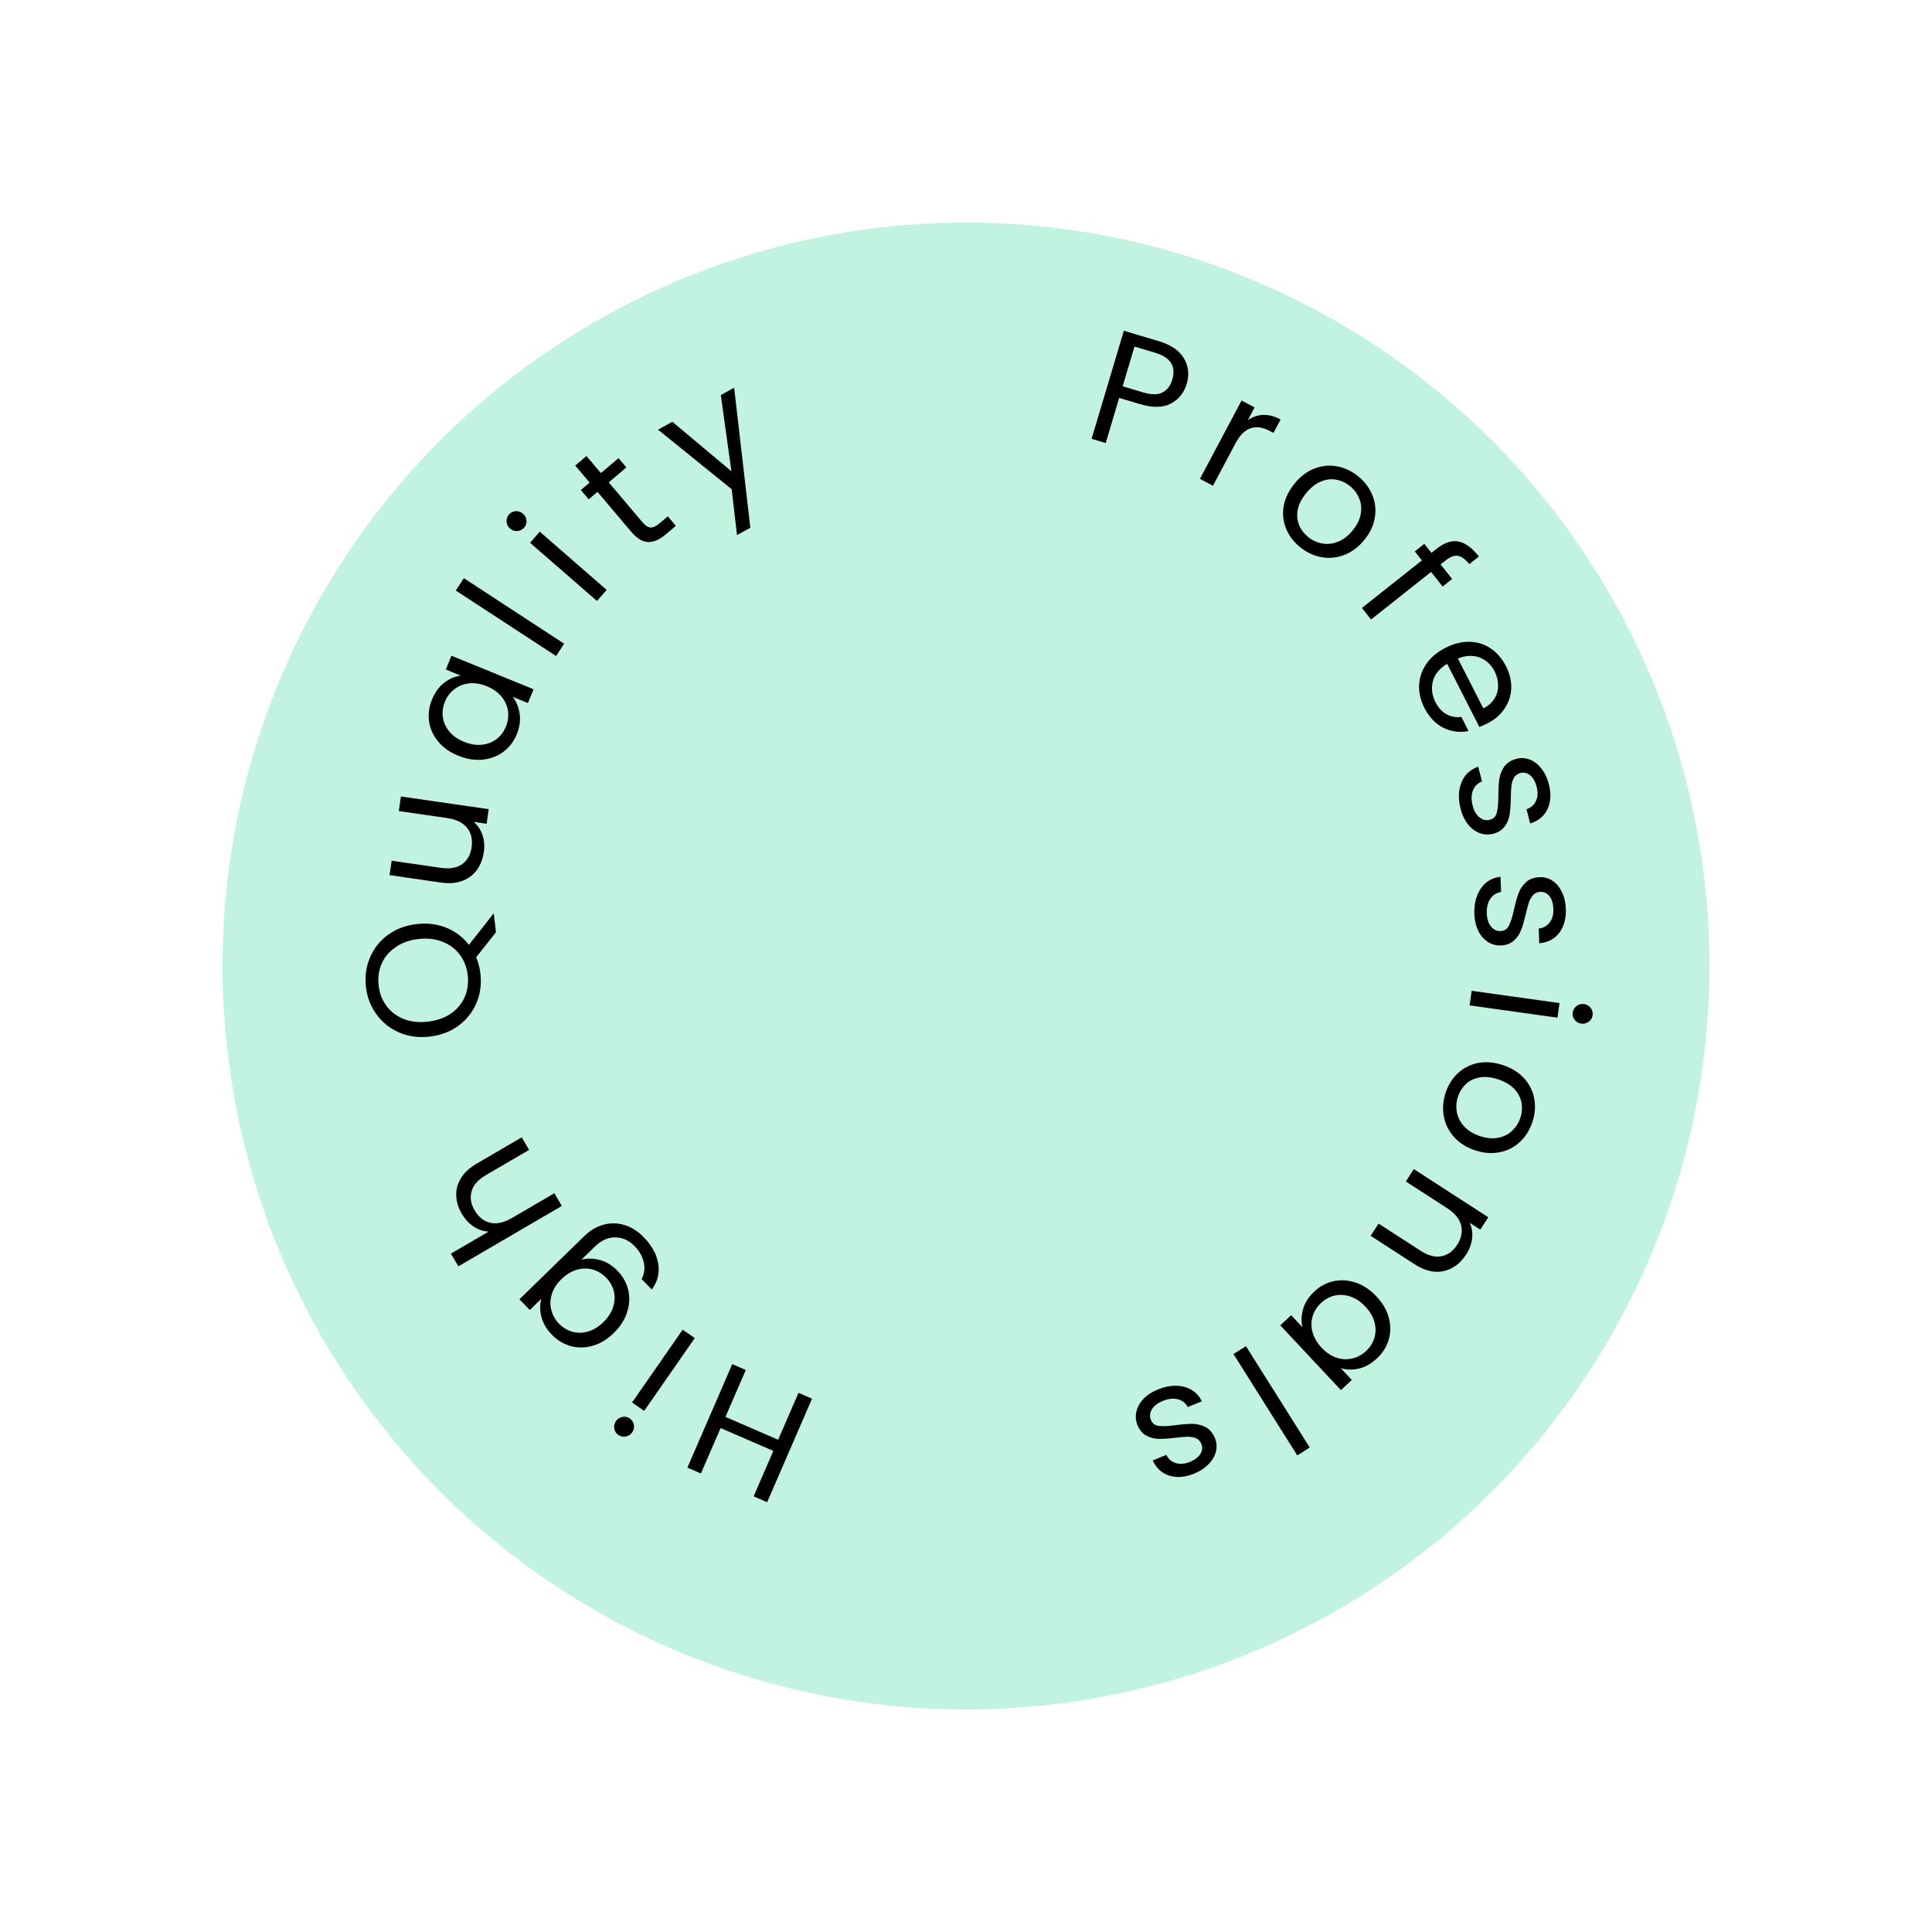 <svg width="191" height="191" viewBox="0 0 191 191" fill="none" xmlns="http://www.w3.org/2000/svg">
<g filter="url(#filter0_d_9_756)">
<circle cx="95.5" cy="91.5" r="73.5" fill="#c2f3e0"/>
</g>
<path d="M67.957 145.092L72.393 134.86L73.729 135.439L71.718 140.078L76.929 142.337L78.94 137.698L80.276 138.277L75.841 148.509L74.505 147.93L76.452 143.438L71.24 141.179L69.293 145.671L67.957 145.092Z" fill="black"/>
<path d="M62.252 140.224C62.48 140.382 62.617 140.595 62.666 140.862C62.714 141.13 62.658 141.377 62.5 141.605C62.342 141.833 62.129 141.97 61.862 142.018C61.594 142.067 61.347 142.011 61.119 141.853C60.9 141.701 60.771 141.494 60.732 141.233C60.684 140.966 60.739 140.718 60.897 140.491C61.056 140.263 61.268 140.125 61.536 140.077C61.794 140.023 62.033 140.072 62.252 140.224ZM62.487 138.653L67.491 131.454L68.687 132.285L63.682 139.484L62.487 138.653Z" fill="black"/>
<path d="M54.553 131.945C54.024 131.402 53.681 130.813 53.523 130.178C53.358 129.534 53.358 128.939 53.524 128.39L52.378 129.507L51.351 128.452L57.768 122.199C58.34 121.641 58.968 121.268 59.649 121.081C60.338 120.886 61.032 120.895 61.73 121.107C62.422 121.312 63.062 121.717 63.65 122.32C64.454 123.145 64.929 124.023 65.075 124.952C65.222 125.882 65.007 126.724 64.432 127.478L63.427 126.447C63.697 125.96 63.772 125.426 63.651 124.843C63.538 124.254 63.236 123.707 62.744 123.202C62.186 122.629 61.552 122.338 60.843 122.329C60.127 122.312 59.444 122.62 58.795 123.253L57.477 124.537C58.045 124.386 58.648 124.394 59.287 124.561C59.926 124.727 60.51 125.082 61.039 125.624C61.582 126.182 61.94 126.824 62.111 127.55C62.276 128.269 62.236 129 61.992 129.744C61.749 130.487 61.31 131.168 60.676 131.786C60.035 132.412 59.346 132.829 58.612 133.038C57.87 133.255 57.146 133.268 56.439 133.078C55.725 132.88 55.096 132.502 54.553 131.945ZM55.506 126.458C55.033 126.92 54.713 127.417 54.548 127.951C54.383 128.484 54.368 129.004 54.505 129.512C54.627 130.018 54.877 130.467 55.257 130.856C55.637 131.246 56.075 131.512 56.571 131.654C57.067 131.796 57.584 131.792 58.121 131.64C58.658 131.489 59.164 131.182 59.638 130.72C60.119 130.251 60.446 129.747 60.619 129.206C60.784 128.672 60.806 128.152 60.684 127.645C60.555 127.146 60.301 126.701 59.921 126.311C59.541 125.922 59.103 125.656 58.607 125.514C58.096 125.371 57.572 125.376 57.035 125.527C56.489 125.686 55.98 125.997 55.506 126.458Z" fill="black"/>
<path d="M45.636 119.964C45.303 119.393 45.126 118.804 45.106 118.198C45.077 117.598 45.231 117.026 45.569 116.483C45.901 115.931 46.418 115.451 47.118 115.042L51.581 112.438L52.307 113.681L48.023 116.181C47.268 116.622 46.802 117.147 46.627 117.756C46.442 118.37 46.54 119.004 46.922 119.658C47.309 120.322 47.825 120.73 48.471 120.885C49.111 121.03 49.828 120.871 50.62 120.409L54.807 117.965L55.541 119.223L45.315 125.19L44.581 123.933L48.312 121.755C47.78 121.732 47.282 121.566 46.817 121.257C46.347 120.938 45.954 120.507 45.636 119.964Z" fill="black"/>
<path d="M49.031 92.164L47.079 94.63C47.291 95.153 47.429 95.696 47.494 96.257C47.614 97.285 47.485 98.251 47.107 99.154C46.719 100.058 46.124 100.809 45.324 101.407C44.512 101.996 43.566 102.353 42.485 102.479C41.404 102.605 40.407 102.475 39.492 102.087C38.565 101.691 37.814 101.096 37.238 100.304C36.652 99.514 36.299 98.604 36.179 97.577C36.058 96.538 36.192 95.567 36.58 94.663C36.958 93.759 37.548 93.014 38.349 92.427C39.151 91.839 40.097 91.482 41.188 91.355C42.248 91.231 43.228 91.353 44.13 91.72C45.032 92.088 45.774 92.651 46.357 93.41L48.812 90.289L49.031 92.164ZM42.313 101.001C43.192 100.899 43.945 100.634 44.572 100.206C45.197 99.768 45.654 99.221 45.943 98.564C46.23 97.897 46.329 97.177 46.239 96.404C46.149 95.63 45.888 94.957 45.456 94.385C45.023 93.802 44.452 93.374 43.744 93.103C43.034 92.82 42.24 92.73 41.361 92.833C40.471 92.936 39.718 93.207 39.103 93.644C38.477 94.071 38.019 94.613 37.73 95.269C37.442 95.926 37.343 96.646 37.434 97.43C37.526 98.214 37.788 98.893 38.219 99.465C38.651 100.038 39.222 100.465 39.931 100.747C40.629 101.02 41.423 101.105 42.313 101.001Z" fill="black"/>
<path d="M39.636 78.742L48.314 79.995L48.106 81.436L46.823 81.251C47.227 81.589 47.52 82.025 47.701 82.558C47.874 83.079 47.918 83.635 47.832 84.226C47.735 84.901 47.51 85.489 47.158 85.987C46.795 86.485 46.311 86.851 45.705 87.087C45.102 87.312 44.399 87.367 43.596 87.251L38.513 86.517L38.719 85.092L43.612 85.799C44.467 85.922 45.158 85.801 45.685 85.435C46.202 85.068 46.514 84.51 46.623 83.76C46.734 82.989 46.584 82.348 46.173 81.836C45.762 81.324 45.102 81.002 44.194 80.871L39.428 80.183L39.636 78.742Z" fill="black"/>
<path d="M45.297 74.708C44.468 74.37 43.81 73.905 43.325 73.316C42.83 72.722 42.529 72.063 42.421 71.339C42.318 70.606 42.413 69.878 42.708 69.157C42.998 68.446 43.403 67.892 43.923 67.493C44.443 67.095 44.987 66.862 45.556 66.795L44.075 66.19L44.631 64.827L52.749 68.142L52.192 69.505L50.681 68.888C51.046 69.348 51.278 69.909 51.376 70.572C51.469 71.22 51.372 71.895 51.085 72.596C50.791 73.317 50.347 73.896 49.754 74.333C49.16 74.771 48.474 75.026 47.695 75.1C46.916 75.174 46.117 75.043 45.297 74.708ZM48.119 67.841C47.506 67.591 46.923 67.497 46.368 67.558C45.813 67.62 45.33 67.814 44.919 68.142C44.503 68.456 44.192 68.865 43.987 69.369C43.781 69.872 43.712 70.38 43.779 70.891C43.847 71.403 44.058 71.875 44.411 72.307C44.765 72.74 45.247 73.081 45.86 73.331C46.482 73.585 47.075 73.683 47.64 73.626C48.195 73.564 48.681 73.377 49.097 73.063C49.504 72.745 49.81 72.334 50.015 71.831C50.221 71.327 50.29 70.819 50.222 70.308C50.149 69.782 49.935 69.303 49.582 68.871C49.219 68.435 48.731 68.091 48.119 67.841Z" fill="black"/>
<path d="M45.859 57.162L55.772 63.636L54.976 64.855L45.062 58.381L45.859 57.162Z" fill="black"/>
<path d="M51.822 52.158C51.64 52.367 51.414 52.481 51.143 52.5C50.872 52.519 50.632 52.438 50.423 52.255C50.214 52.073 50.099 51.847 50.081 51.576C50.062 51.305 50.143 51.065 50.325 50.856C50.501 50.655 50.72 50.549 50.984 50.538C51.255 50.519 51.495 50.601 51.704 50.783C51.913 50.965 52.027 51.191 52.046 51.462C52.072 51.725 51.997 51.957 51.822 52.158ZM53.359 52.562L59.974 58.316L59.019 59.414L52.403 53.66L53.359 52.562Z" fill="black"/>
<path d="M60.179 47.687L63.517 51.632C63.792 51.958 64.058 52.131 64.313 52.153C64.562 52.166 64.857 52.028 65.199 51.738L66.018 51.046L66.814 51.986L65.812 52.834C65.193 53.357 64.608 53.608 64.058 53.584C63.507 53.561 62.956 53.224 62.405 52.572L59.067 48.627L58.2 49.361L57.425 48.445L58.292 47.711L56.866 46.026L57.977 45.085L59.404 46.771L61.15 45.293L61.925 46.209L60.179 47.687Z" fill="black"/>
<path d="M72.578 38.33L74.179 52.172L72.862 52.898L72.336 48.365L65.053 42.477L66.469 41.697L72.308 46.59L71.261 39.056L72.578 38.33Z" fill="black"/>
<path d="M117.317 37.957C117.051 38.847 116.523 39.496 115.733 39.906C114.956 40.309 113.944 40.324 112.697 39.952L110.643 39.338L109.311 43.8L107.916 43.383L111.106 32.697L114.555 33.727C115.761 34.087 116.589 34.651 117.039 35.42C117.499 36.192 117.591 37.037 117.317 37.957ZM113.041 38.802C113.817 39.033 114.44 39.036 114.909 38.808C115.377 38.581 115.705 38.155 115.891 37.532C116.284 36.213 115.725 35.328 114.212 34.877L112.158 34.264L110.986 38.188L113.041 38.802Z" fill="black"/>
<path d="M123.359 41.538C123.821 41.216 124.324 41.042 124.868 41.017C125.422 40.998 126.001 41.148 126.604 41.469L125.898 42.797L125.559 42.617C124.118 41.851 122.982 42.249 122.151 43.813L119.913 48.023L118.627 47.34L122.742 39.598L124.028 40.281L123.359 41.538Z" fill="	black"/>
<path d="M128.473 54.044C127.842 53.518 127.387 52.896 127.11 52.179C126.841 51.469 126.777 50.729 126.919 49.959C127.076 49.187 127.445 48.453 128.025 47.756C128.599 47.068 129.251 46.584 129.983 46.306C130.73 46.026 131.478 45.961 132.226 46.113C132.982 46.256 133.679 46.594 134.318 47.127C134.957 47.659 135.416 48.284 135.693 49.001C135.977 49.71 136.048 50.449 135.906 51.219C135.773 51.996 135.416 52.733 134.835 53.43C134.255 54.127 133.587 54.611 132.832 54.885C132.092 55.157 131.34 55.218 130.577 55.067C129.813 54.917 129.112 54.576 128.473 54.044ZM129.292 53.06C129.693 53.395 130.149 53.614 130.658 53.719C131.168 53.825 131.686 53.777 132.213 53.578C132.749 53.385 133.242 53.019 133.692 52.478C134.143 51.937 134.419 51.389 134.52 50.834C134.62 50.28 134.574 49.769 134.38 49.302C134.193 48.827 133.898 48.422 133.497 48.087C133.087 47.746 132.632 47.526 132.13 47.428C131.644 47.328 131.142 47.382 130.623 47.588C130.104 47.794 129.619 48.168 129.168 48.709C128.711 49.258 128.423 49.803 128.306 50.344C128.197 50.891 128.232 51.399 128.411 51.868C128.597 52.328 128.89 52.725 129.292 53.06Z" fill="black"/>
<path d="M142.621 57.985L141.478 56.543L135.546 61.243L134.642 60.102L140.573 55.402L139.868 54.511L140.808 53.766L141.514 54.656L142.003 54.269C142.772 53.659 143.488 53.412 144.15 53.527C144.828 53.643 145.514 54.14 146.21 55.018L145.257 55.773C144.86 55.272 144.478 54.996 144.111 54.946C143.76 54.898 143.359 55.052 142.907 55.41L142.418 55.798L143.561 57.24L142.621 57.985Z" fill="black"/>
<path d="M147.059 71.512C146.812 71.638 146.543 71.757 146.253 71.87L143.069 65.627C142.324 66.067 141.854 66.636 141.659 67.334C141.478 68.037 141.563 68.73 141.912 69.414C142.198 69.975 142.563 70.375 143.009 70.615C143.469 70.859 143.956 70.946 144.471 70.875L145.183 72.272C144.326 72.445 143.5 72.34 142.705 71.955C141.919 71.566 141.289 70.905 140.814 69.974C140.436 69.233 140.263 68.483 140.295 67.724C140.332 66.975 140.57 66.279 141.008 65.636C141.456 64.988 142.084 64.459 142.892 64.047C143.7 63.635 144.49 63.435 145.263 63.448C146.036 63.461 146.731 63.675 147.35 64.09C147.983 64.509 148.494 65.099 148.881 65.859C149.259 66.6 149.432 67.338 149.4 68.073C149.368 68.808 149.144 69.473 148.729 70.068C148.328 70.667 147.772 71.149 147.059 71.512ZM146.646 70.034C147.141 69.782 147.508 69.457 147.748 69.06C147.997 68.657 148.116 68.219 148.102 67.747C148.103 67.28 147.987 66.818 147.755 66.362C147.42 65.706 146.925 65.252 146.27 65C145.619 64.757 144.906 64.791 144.131 65.103L146.646 70.034Z" fill="black"/>
<path d="M144.394 79.951C144.227 79.3 144.187 78.688 144.272 78.116C144.367 77.541 144.572 77.054 144.889 76.653C145.215 76.251 145.633 75.968 146.141 75.805L146.514 77.262C146.101 77.412 145.805 77.696 145.626 78.117C145.45 78.547 145.436 79.051 145.584 79.63C145.721 80.168 145.948 80.561 146.265 80.81C146.582 81.059 146.921 81.138 147.283 81.045C147.655 80.95 147.887 80.715 147.978 80.339C148.079 79.961 148.129 79.403 148.128 78.666C148.132 77.993 148.165 77.434 148.228 76.989C148.303 76.551 148.469 76.145 148.726 75.772C148.995 75.405 149.404 75.152 149.952 75.012C150.386 74.901 150.817 74.929 151.244 75.095C151.672 75.26 152.05 75.555 152.378 75.977C152.717 76.397 152.964 76.912 153.12 77.522C153.361 78.462 153.317 79.282 152.99 79.983C152.662 80.683 152.09 81.159 151.274 81.412L150.914 80.001C151.35 79.857 151.66 79.585 151.845 79.185C152.031 78.796 152.055 78.328 151.915 77.78C151.785 77.274 151.574 76.899 151.28 76.654C150.986 76.41 150.664 76.333 150.312 76.423C150.033 76.494 149.823 76.641 149.682 76.865C149.554 77.096 149.468 77.36 149.423 77.658C149.391 77.963 149.37 78.376 149.359 78.896C149.35 79.548 149.311 80.086 149.244 80.511C149.187 80.933 149.032 81.319 148.78 81.67C148.531 82.031 148.15 82.282 147.636 82.425C147.171 82.544 146.719 82.522 146.281 82.358C145.843 82.195 145.455 81.904 145.116 81.484C144.791 81.072 144.55 80.561 144.394 79.951Z" fill="black"/>
<path d="M145.757 90.364C145.733 89.693 145.823 89.086 146.027 88.545C146.242 88.004 146.546 87.571 146.94 87.247C147.344 86.922 147.812 86.735 148.344 86.683L148.399 88.186C147.964 88.245 147.614 88.46 147.35 88.833C147.087 89.216 146.966 89.706 146.988 90.303C147.008 90.858 147.147 91.29 147.404 91.601C147.66 91.912 147.975 92.06 148.348 92.047C148.732 92.032 149.008 91.852 149.177 91.504C149.357 91.156 149.524 90.621 149.679 89.9C149.826 89.244 149.977 88.705 150.132 88.283C150.298 87.871 150.547 87.51 150.877 87.199C151.218 86.898 151.671 86.737 152.236 86.717C152.684 86.7 153.099 86.819 153.482 87.071C153.865 87.324 154.172 87.692 154.403 88.174C154.645 88.657 154.777 89.212 154.8 89.841C154.836 90.811 154.619 91.604 154.151 92.218C153.682 92.833 153.022 93.178 152.171 93.251L152.118 91.796C152.575 91.748 152.936 91.548 153.201 91.197C153.466 90.856 153.588 90.403 153.567 89.838C153.548 89.316 153.421 88.904 153.186 88.603C152.951 88.302 152.652 88.159 152.289 88.172C152.002 88.182 151.765 88.282 151.58 88.47C151.406 88.668 151.265 88.908 151.158 89.19C151.062 89.482 150.954 89.88 150.833 90.386C150.686 91.022 150.534 91.54 150.378 91.94C150.233 92.341 150 92.685 149.679 92.975C149.359 93.274 148.933 93.439 148.401 93.47C147.921 93.487 147.484 93.37 147.091 93.117C146.697 92.865 146.38 92.498 146.138 92.015C145.907 91.543 145.78 90.993 145.757 90.364Z" fill="black"/>
<path d="M155.48 100.108C155.518 99.833 155.646 99.614 155.863 99.45C156.079 99.287 156.325 99.224 156.6 99.263C156.875 99.301 157.094 99.429 157.257 99.645C157.421 99.862 157.483 100.108 157.445 100.382C157.408 100.647 157.282 100.855 157.067 101.008C156.85 101.172 156.604 101.234 156.329 101.196C156.055 101.157 155.836 101.03 155.672 100.813C155.507 100.607 155.443 100.372 155.48 100.108ZM153.972 100.608L145.289 99.393L145.49 97.951L154.174 99.166L153.972 100.608Z" fill="black"/>
<path d="M142.934 107.98C143.2 107.203 143.619 106.557 144.189 106.042C144.757 105.537 145.426 105.214 146.196 105.071C146.973 104.943 147.79 105.025 148.648 105.319C149.496 105.609 150.18 106.046 150.702 106.631C151.23 107.229 151.557 107.904 151.682 108.657C151.818 109.414 151.751 110.186 151.481 110.973C151.212 111.76 150.792 112.411 150.221 112.926C149.66 113.445 148.995 113.775 148.225 113.917C147.451 114.069 146.635 113.999 145.777 113.705C144.92 113.412 144.228 112.961 143.704 112.353C143.185 111.758 142.86 111.078 142.728 110.311C142.596 109.544 142.665 108.767 142.934 107.98ZM144.145 108.394C143.976 108.889 143.933 109.393 144.017 109.906C144.1 110.42 144.329 110.887 144.704 111.308C145.075 111.74 145.593 112.069 146.259 112.297C146.925 112.525 147.535 112.588 148.089 112.484C148.643 112.381 149.104 112.155 149.471 111.807C149.848 111.463 150.121 111.043 150.291 110.549C150.463 110.044 150.506 109.54 150.419 109.037C150.339 108.547 150.11 108.097 149.732 107.685C149.354 107.274 148.832 106.955 148.166 106.727C147.49 106.495 146.878 106.421 146.331 106.504C145.781 106.598 145.318 106.812 144.945 107.146C144.581 107.484 144.314 107.9 144.145 108.394Z" fill="black"/>
<path d="M144.949 124.014C144.37 124.91 143.628 125.459 142.722 125.661C141.826 125.868 140.867 125.642 139.846 124.982L135.506 122.175L136.288 120.966L140.453 123.66C141.187 124.135 141.866 124.313 142.489 124.195C143.12 124.082 143.642 123.708 144.053 123.072C144.47 122.427 144.601 121.782 144.447 121.136C144.288 120.499 143.823 119.932 143.052 119.434L138.981 116.801L139.772 115.579L147.135 120.34L146.344 121.562L145.296 120.885C145.516 121.37 145.596 121.885 145.535 122.43C145.469 122.985 145.274 123.512 144.949 124.014Z" fill="black"/>
<path d="M136.084 128.172C136.697 128.826 137.1 129.522 137.295 130.261C137.496 131.007 137.495 131.731 137.291 132.434C137.079 133.144 136.689 133.765 136.12 134.297C135.56 134.822 134.96 135.157 134.321 135.302C133.683 135.447 133.091 135.431 132.546 135.255L133.639 136.423L132.565 137.429L126.572 131.028L127.647 130.022L128.762 131.214C128.622 130.643 128.646 130.036 128.833 129.393C129.02 128.766 129.39 128.193 129.943 127.675C130.511 127.143 131.156 126.802 131.878 126.652C132.6 126.503 133.33 126.557 134.069 126.815C134.807 127.073 135.479 127.526 136.084 128.172ZM130.654 133.234C131.106 133.717 131.597 134.046 132.127 134.222C132.657 134.398 133.177 134.423 133.687 134.296C134.196 134.185 134.649 133.943 135.046 133.571C135.443 133.199 135.718 132.767 135.87 132.274C136.022 131.781 136.028 131.264 135.887 130.724C135.746 130.183 135.45 129.672 134.998 129.189C134.539 128.698 134.04 128.361 133.503 128.177C132.973 128.002 132.453 127.969 131.944 128.081C131.442 128.2 130.993 128.446 130.595 128.818C130.198 129.189 129.924 129.622 129.772 130.115C129.619 130.623 129.613 131.147 129.754 131.688C129.902 132.236 130.202 132.751 130.654 133.234Z" fill="black"/>
<path d="M128.25 143.882L121.944 133.861L123.177 133.085L129.483 143.106L128.25 143.882Z" fill="black"/>
<path d="M114.472 137.364C115.095 137.111 115.695 136.988 116.274 136.994C116.856 137.011 117.367 137.149 117.806 137.408C118.249 137.677 118.586 138.052 118.817 138.534L117.423 139.1C117.219 138.711 116.897 138.457 116.457 138.336C116.006 138.22 115.504 138.274 114.951 138.499C114.437 138.708 114.078 138.987 113.874 139.334C113.67 139.682 113.638 140.029 113.779 140.375C113.924 140.731 114.188 140.928 114.573 140.968C114.961 141.017 115.521 140.991 116.251 140.89C116.918 140.803 117.476 140.76 117.926 140.762C118.37 140.777 118.794 140.886 119.2 141.09C119.599 141.308 119.905 141.678 120.118 142.202C120.287 142.617 120.318 143.048 120.211 143.494C120.105 143.94 119.865 144.355 119.49 144.737C119.12 145.129 118.644 145.444 118.061 145.681C117.161 146.047 116.343 146.115 115.605 145.885C114.866 145.655 114.317 145.153 113.956 144.379L115.305 143.831C115.507 144.243 115.819 144.514 116.239 144.642C116.65 144.775 117.117 144.735 117.641 144.522C118.125 144.325 118.468 144.064 118.671 143.74C118.873 143.416 118.906 143.086 118.769 142.75C118.661 142.484 118.486 142.295 118.246 142.186C118 142.09 117.726 142.04 117.425 142.036C117.118 142.046 116.706 142.081 116.19 142.141C115.542 142.22 115.004 142.255 114.574 142.245C114.148 142.246 113.744 142.145 113.363 141.943C112.972 141.745 112.671 141.401 112.46 140.911C112.279 140.466 112.24 140.016 112.342 139.56C112.445 139.104 112.681 138.679 113.051 138.287C113.416 137.909 113.889 137.601 114.472 137.364Z" fill="black"/>
<defs>
<filter id="filter0_d_9_756" x="0" y="0" width="191" height="191" filterUnits="userSpaceOnUse" color-interpolation-filters="sRGB">
<feFlood flood-opacity="0" result="BackgroundImageFix"/>
<feColorMatrix in="SourceAlpha" type="matrix" values="0 0 0 0 0 0 0 0 0 0 0 0 0 0 0 0 0 0 127 0" result="hardAlpha"/>
<feMorphology radius="1" operator="dilate" in="SourceAlpha" result="effect1_dropShadow_9_756"/>
<feOffset dy="4"/>
<feGaussianBlur stdDeviation="10.5"/>
<feComposite in2="hardAlpha" operator="out"/>
<feColorMatrix type="matrix" values="0 0 0 0 0.188 0 0 0 0 0.482 0 0 0 0 0.769 0 0 0 0.1 0"/>
<feBlend mode="normal" in2="BackgroundImageFix" result="effect1_dropShadow_9_756"/>
<feBlend mode="normal" in="SourceGraphic" in2="effect1_dropShadow_9_756" result="shape"/>
</filter>
</defs>
</svg>
